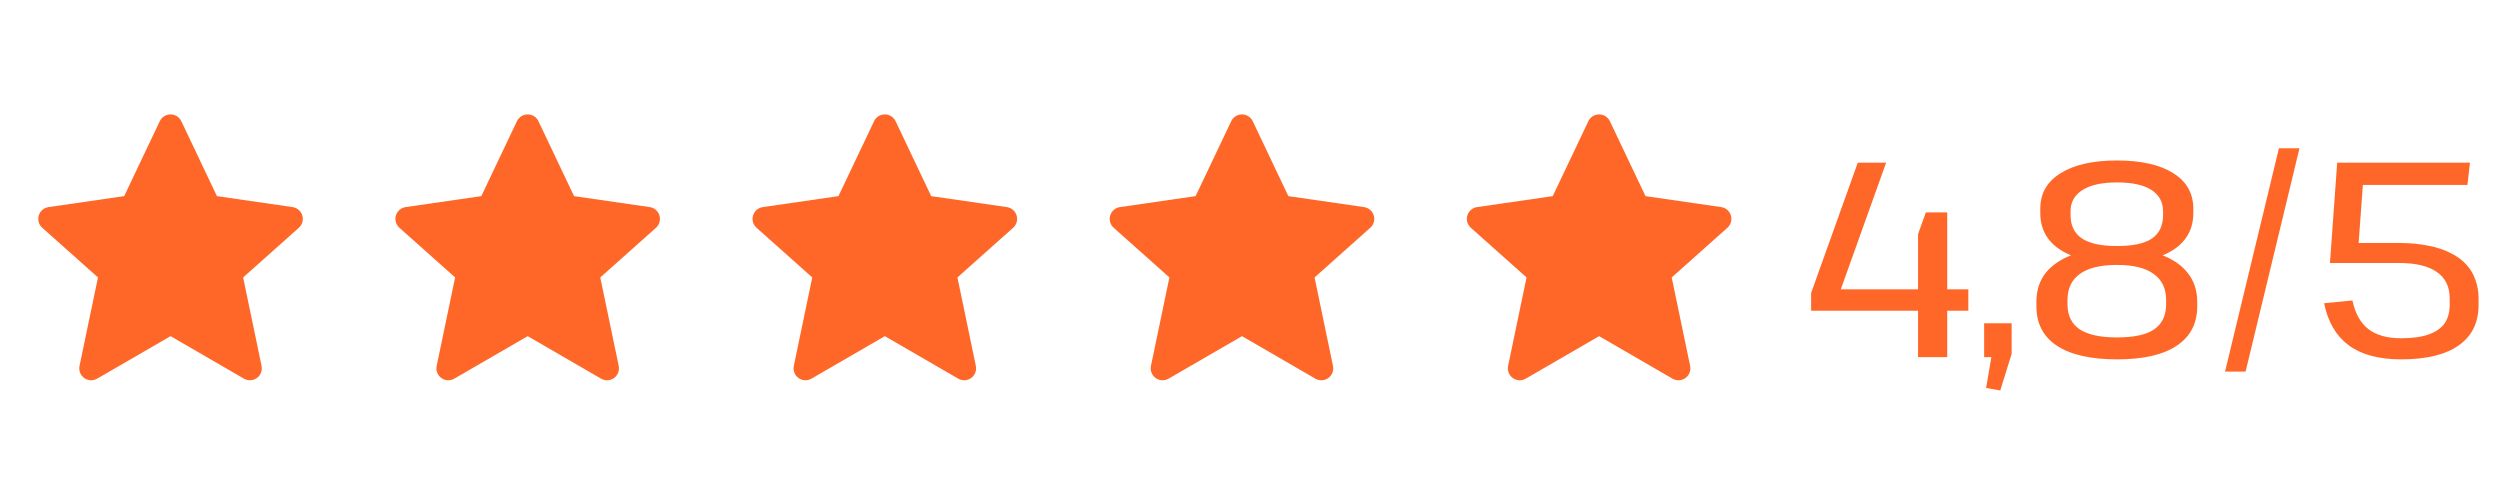 <svg width="126" height="25" viewBox="0 0 126 25" fill="none" xmlns="http://www.w3.org/2000/svg">
<path d="M9.138 6.108C9.038 5.899 8.827 5.766 8.596 5.766C8.364 5.766 8.153 5.899 8.054 6.108L6.258 9.885L2.443 10.438C2.212 10.472 2.021 10.636 1.954 10.86C1.887 11.083 1.956 11.325 2.13 11.48L4.938 13.983L4.008 18.443C3.96 18.675 4.052 18.913 4.244 19.052C4.436 19.191 4.692 19.203 4.896 19.085L8.596 16.942L12.295 19.085C12.5 19.203 12.755 19.191 12.947 19.052C13.139 18.913 13.231 18.675 13.183 18.443L12.254 13.983L15.062 11.48C15.236 11.325 15.304 11.083 15.237 10.86C15.17 10.636 14.979 10.472 14.748 10.438L10.933 9.885L9.138 6.108Z" fill="#FF6728"/>
<path d="M27.137 6.108C27.038 5.899 26.827 5.766 26.596 5.766C26.364 5.766 26.153 5.899 26.054 6.108L24.258 9.885L20.443 10.438C20.212 10.472 20.021 10.636 19.954 10.86C19.887 11.083 19.956 11.325 20.13 11.48L22.938 13.983L22.008 18.443C21.96 18.675 22.052 18.913 22.244 19.052C22.436 19.191 22.692 19.203 22.896 19.085L26.596 16.942L30.295 19.085C30.5 19.203 30.755 19.191 30.947 19.052C31.139 18.913 31.231 18.675 31.183 18.443L30.254 13.983L33.062 11.48C33.236 11.325 33.304 11.083 33.237 10.86C33.17 10.636 32.979 10.472 32.748 10.438L28.933 9.885L27.137 6.108Z" fill="#FF6728"/>
<path d="M45.138 6.108C45.038 5.899 44.827 5.766 44.596 5.766C44.364 5.766 44.153 5.899 44.054 6.108L42.258 9.885L38.443 10.438C38.212 10.472 38.022 10.636 37.954 10.86C37.887 11.083 37.956 11.325 38.13 11.48L40.938 13.983L40.008 18.443C39.96 18.675 40.052 18.913 40.244 19.052C40.436 19.191 40.691 19.203 40.896 19.085L44.596 16.942L48.295 19.085C48.5 19.203 48.755 19.191 48.947 19.052C49.139 18.913 49.231 18.675 49.183 18.443L48.254 13.983L51.062 11.48C51.236 11.325 51.304 11.083 51.237 10.86C51.17 10.636 50.979 10.472 50.748 10.438L46.933 9.885L45.138 6.108Z" fill="#FF6728"/>
<path d="M63.138 6.108C63.038 5.899 62.827 5.766 62.596 5.766C62.364 5.766 62.153 5.899 62.054 6.108L60.258 9.885L56.443 10.438C56.212 10.472 56.022 10.636 55.954 10.86C55.887 11.083 55.956 11.325 56.13 11.48L58.938 13.983L58.008 18.443C57.96 18.675 58.052 18.913 58.244 19.052C58.436 19.191 58.691 19.203 58.896 19.085L62.596 16.942L66.295 19.085C66.5 19.203 66.755 19.191 66.947 19.052C67.139 18.913 67.231 18.675 67.183 18.443L66.254 13.983L69.061 11.48C69.236 11.325 69.304 11.083 69.237 10.86C69.17 10.636 68.979 10.472 68.749 10.438L64.933 9.885L63.138 6.108Z" fill="#FF6728"/>
<path d="M81.138 6.108C81.038 5.899 80.827 5.766 80.596 5.766C80.364 5.766 80.153 5.899 80.054 6.108L78.258 9.885L74.443 10.438C74.212 10.472 74.022 10.636 73.954 10.86C73.887 11.083 73.956 11.325 74.13 11.48L76.938 13.983L76.008 18.443C75.96 18.675 76.052 18.913 76.244 19.052C76.436 19.191 76.692 19.203 76.896 19.085L80.596 16.942L84.295 19.085C84.5 19.203 84.755 19.191 84.947 19.052C85.139 18.913 85.231 18.675 85.183 18.443L84.254 13.983L87.061 11.48C87.236 11.325 87.304 11.083 87.237 10.86C87.17 10.636 86.979 10.472 86.749 10.438L82.933 9.885L81.138 6.108Z" fill="#FF6728"/>
<path d="M91.28 14.766L93.632 8.2H95.06L92.54 15.242L91.686 14.584H99.204V15.662H91.28V14.766ZM96.67 11.798L97.062 10.706H98.14V18H96.67V11.798ZM101.387 16.292V17.832L100.813 19.68L100.099 19.554L100.365 18H100.001V16.292H101.387ZM106.694 18.112C105.378 18.112 104.37 17.883 103.67 17.426C102.979 16.969 102.634 16.306 102.634 15.438V15.214C102.634 14.635 102.793 14.145 103.11 13.744C103.437 13.343 103.903 13.035 104.51 12.82C105.117 12.605 105.845 12.498 106.694 12.498C107.543 12.498 108.267 12.605 108.864 12.82C109.471 13.035 109.933 13.343 110.25 13.744C110.577 14.145 110.74 14.635 110.74 15.214V15.438C110.74 16.306 110.395 16.969 109.704 17.426C109.023 17.883 108.019 18.112 106.694 18.112ZM106.694 17.006C107.553 17.006 108.178 16.871 108.57 16.6C108.971 16.32 109.172 15.9 109.172 15.34V15.116C109.172 14.547 108.967 14.113 108.556 13.814C108.145 13.506 107.525 13.352 106.694 13.352C105.873 13.352 105.252 13.501 104.832 13.8C104.412 14.099 104.202 14.537 104.202 15.116V15.34C104.202 15.9 104.407 16.32 104.818 16.6C105.229 16.871 105.854 17.006 106.694 17.006ZM106.694 13.226C105.873 13.226 105.173 13.133 104.594 12.946C104.015 12.75 103.577 12.465 103.278 12.092C102.979 11.719 102.83 11.266 102.83 10.734V10.524C102.83 9.749 103.171 9.152 103.852 8.732C104.533 8.303 105.481 8.088 106.694 8.088C107.917 8.088 108.864 8.303 109.536 8.732C110.208 9.152 110.544 9.749 110.544 10.524V10.734C110.544 11.266 110.395 11.719 110.096 12.092C109.797 12.465 109.363 12.75 108.794 12.946C108.225 13.133 107.525 13.226 106.694 13.226ZM106.694 12.4C107.497 12.4 108.085 12.274 108.458 12.022C108.831 11.761 109.018 11.369 109.018 10.846V10.65C109.018 10.183 108.822 9.824 108.43 9.572C108.038 9.32 107.459 9.194 106.694 9.194C105.929 9.194 105.345 9.325 104.944 9.586C104.552 9.838 104.356 10.193 104.356 10.65V10.846C104.356 11.359 104.543 11.747 104.916 12.008C105.299 12.269 105.891 12.4 106.694 12.4ZM115.894 7.472L113.178 18.728H112.142L114.858 7.472H115.894ZM121.014 18.112C119.894 18.112 119.012 17.874 118.368 17.398C117.733 16.922 117.322 16.217 117.136 15.284L118.564 15.144C118.694 15.779 118.956 16.255 119.348 16.572C119.749 16.889 120.304 17.048 121.014 17.048C121.592 17.048 122.059 16.983 122.414 16.852C122.778 16.721 123.044 16.535 123.212 16.292C123.38 16.04 123.464 15.732 123.464 15.368V15.032C123.464 14.444 123.244 14.001 122.806 13.702C122.376 13.403 121.742 13.254 120.902 13.254H117.43L118.424 12.246H120.902C121.462 12.246 121.961 12.293 122.4 12.386C122.838 12.47 123.216 12.596 123.534 12.764C123.851 12.923 124.112 13.119 124.318 13.352C124.523 13.576 124.672 13.833 124.766 14.122C124.868 14.402 124.92 14.705 124.92 15.032V15.368C124.92 16.264 124.584 16.945 123.912 17.412C123.249 17.879 122.283 18.112 121.014 18.112ZM117.794 8.2H124.486L124.36 9.32H118.578L119.152 8.466L118.83 12.848L117.43 13.254L117.794 8.2Z" fill="#FF6728"/>
</svg>
